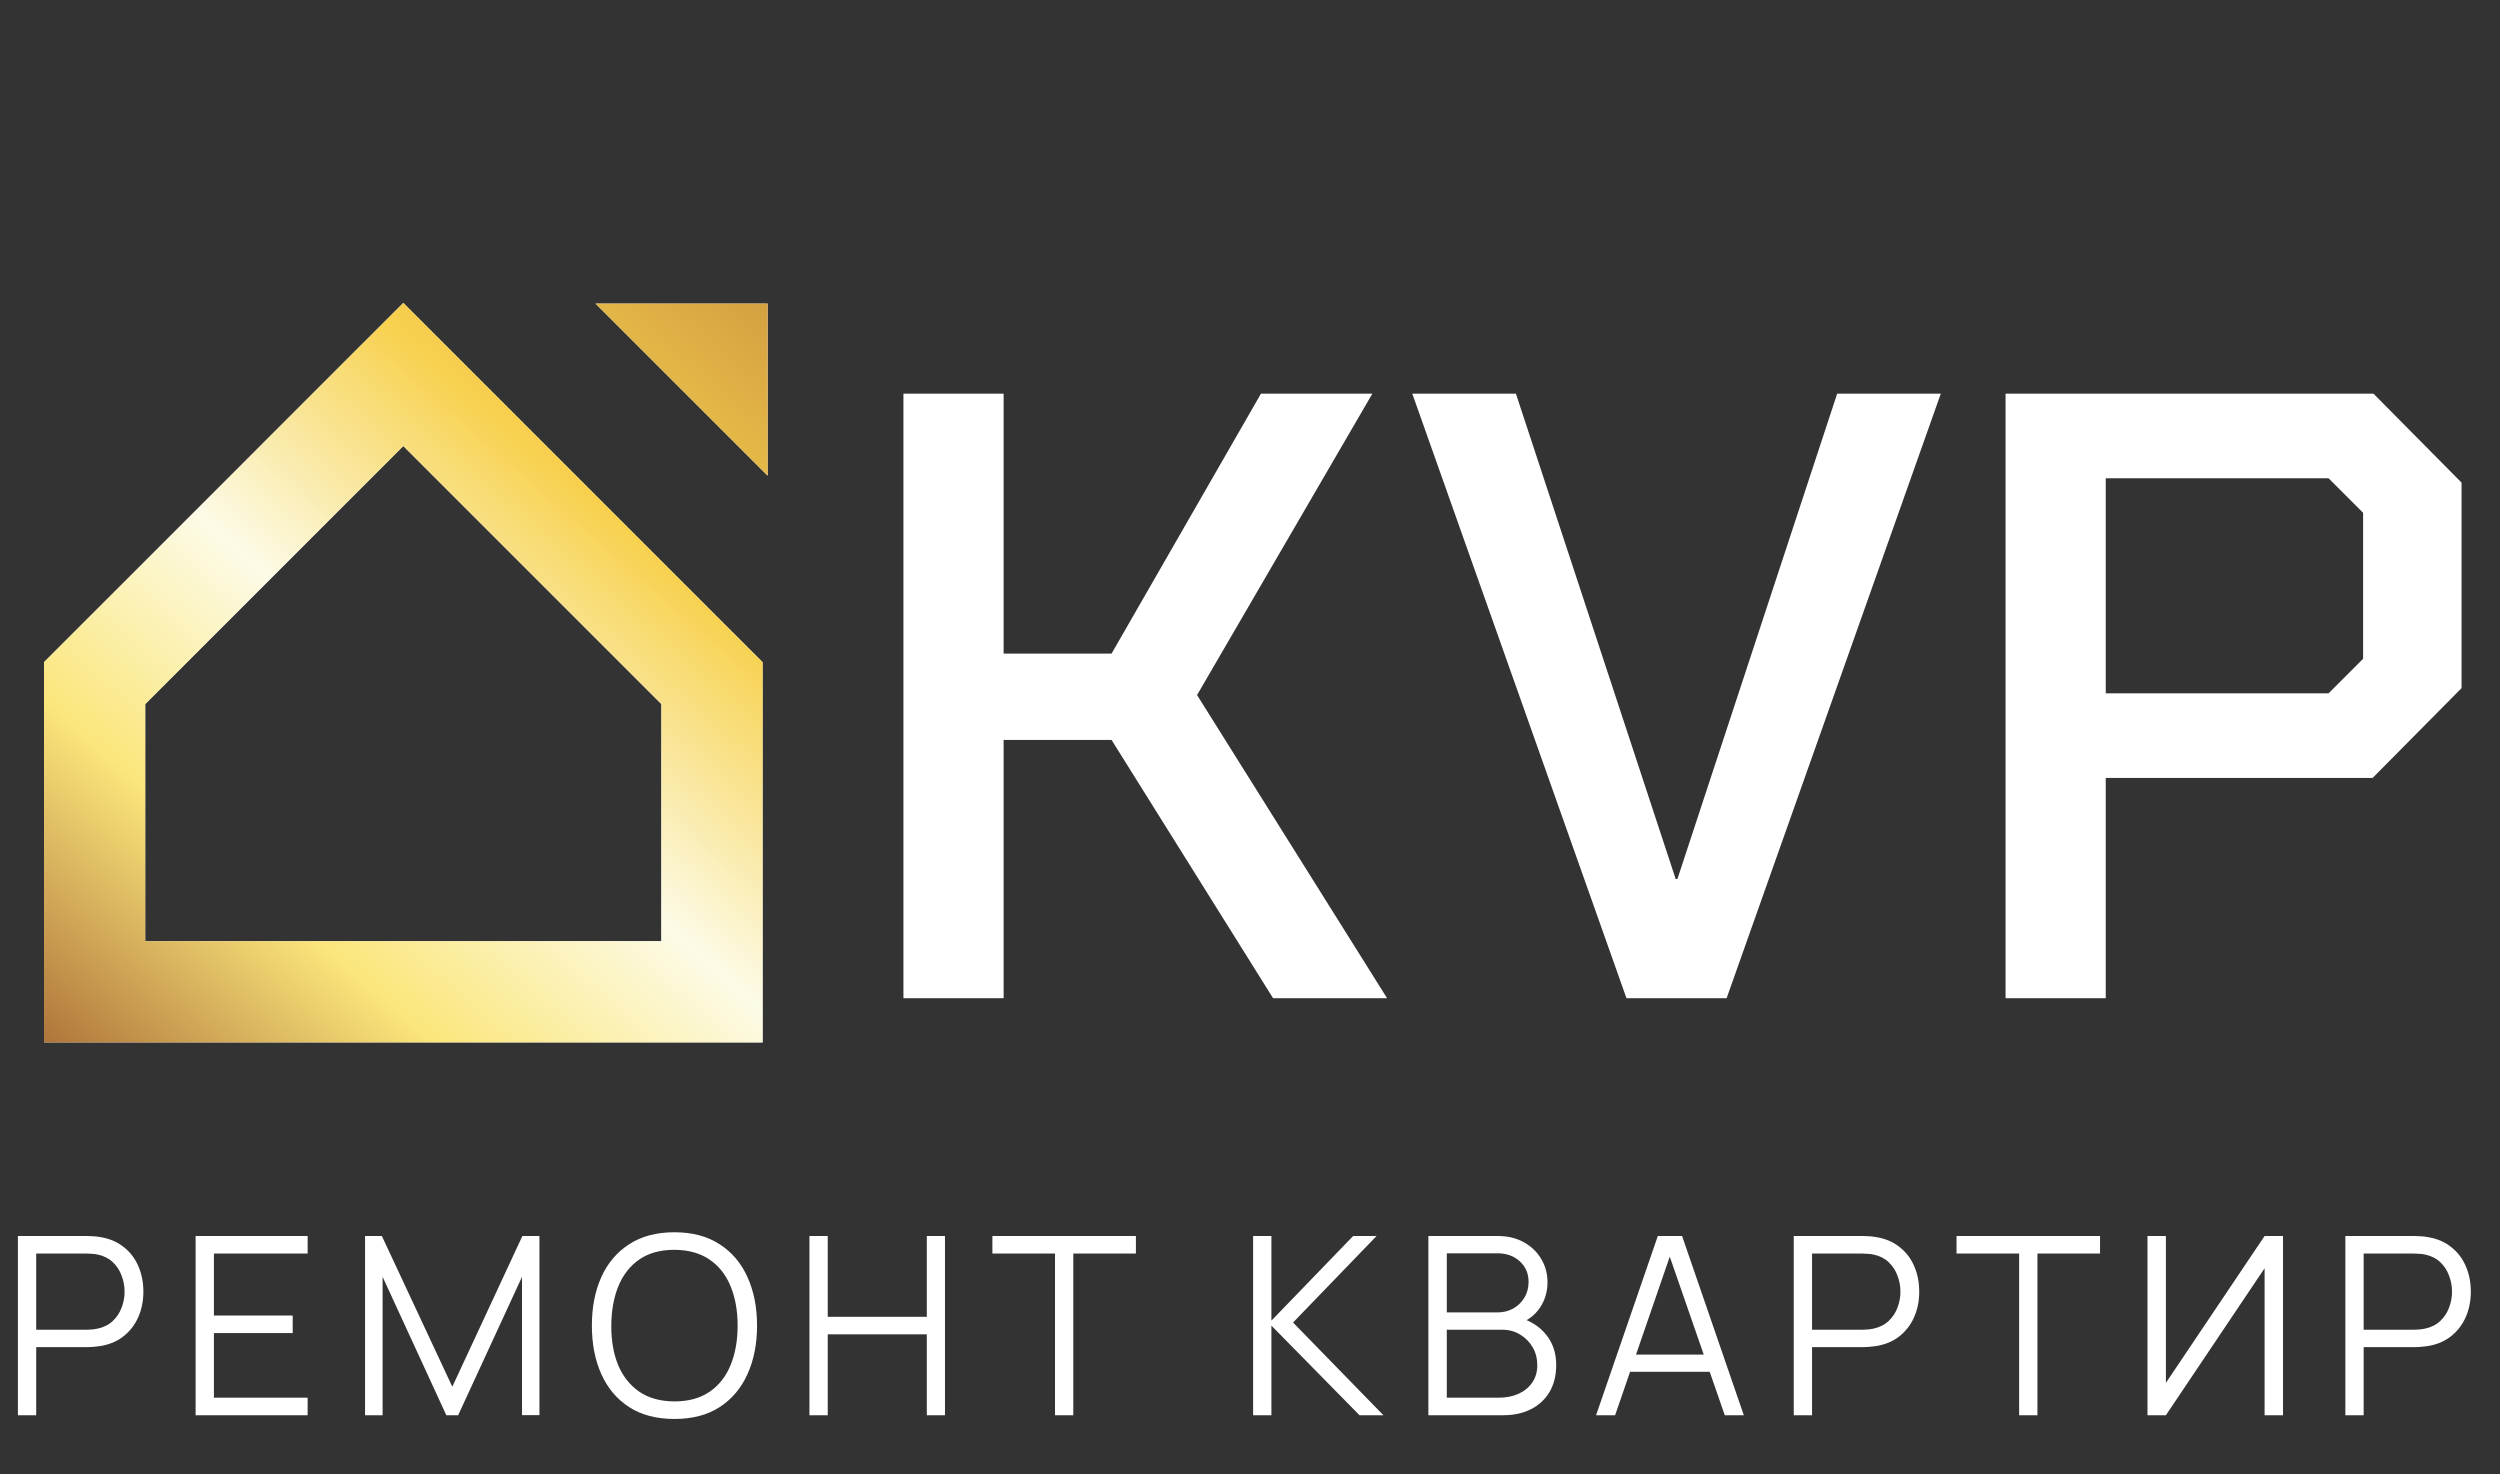 <?xml version="1.0" encoding="UTF-8"?> <svg xmlns="http://www.w3.org/2000/svg" width="546" height="322" viewBox="0 0 546 322" fill="none"><rect x="0" y="0" width="546" height="322" fill="#333333" stroke="none"/><path d="M197.31 85.973H219.189V142.745H242.765L275.395 85.973H299.725L261.438 151.798L302.932 218H278.035L242.765 161.606H219.189V218H197.31V85.973ZM308.442 85.973H331.075L365.968 191.972H366.346L401.238 85.973H423.872L377.096 218H355.218L308.442 85.973ZM438.016 85.973H518.364L537.602 105.4V150.289L518.175 169.904H459.895V218H438.016V85.973ZM508.556 151.421L516.101 143.876V112.001L508.556 104.457H459.895V151.421H508.556Z" fill="white"></path><path d="M95.895 73.969L163.312 141.385L166.549 144.621V227.667H9.613V144.621L12.851 141.385L79.161 75.073L80.267 73.969L88.081 66.154L95.895 73.969ZM31.717 153.777V205.564H144.445V153.777L88.081 97.412L31.717 153.777ZM167.654 103.887L130.078 66.311H167.654V103.887Z" fill="white"></path><path d="M95.895 73.969L163.312 141.385L166.549 144.621V227.667H9.613V144.621L12.851 141.385L79.161 75.073L80.267 73.969L88.081 66.154L95.895 73.969ZM31.717 153.777V205.564H144.445V153.777L88.081 97.412L31.717 153.777ZM167.654 103.887L130.078 66.311H167.654V103.887Z" fill="url(#paint0_linear_2001_39)"></path><path d="M3.911 309.087V269.943H19.025C19.406 269.943 19.831 269.961 20.303 269.997C20.792 270.015 21.281 270.07 21.771 270.16C23.818 270.468 25.549 271.184 26.963 272.308C28.394 273.413 29.473 274.809 30.197 276.494C30.941 278.179 31.312 280.046 31.312 282.094C31.312 284.124 30.941 285.981 30.197 287.666C29.454 289.352 28.367 290.756 26.935 291.88C25.522 292.985 23.8 293.692 21.771 294C21.281 294.073 20.792 294.127 20.303 294.163C19.831 294.199 19.406 294.218 19.025 294.218H7.907V309.087H3.911ZM7.907 290.412H18.916C19.243 290.412 19.623 290.394 20.058 290.358C20.493 290.321 20.919 290.258 21.336 290.167C22.677 289.877 23.773 289.325 24.625 288.509C25.495 287.694 26.138 286.724 26.555 285.6C26.99 284.477 27.207 283.308 27.207 282.094C27.207 280.88 26.99 279.711 26.555 278.587C26.138 277.445 25.495 276.467 24.625 275.651C23.773 274.836 22.677 274.283 21.336 273.993C20.919 273.903 20.493 273.848 20.058 273.83C19.623 273.794 19.243 273.776 18.916 273.776H7.907V290.412ZM42.722 309.087V269.943H67.187V273.776H46.718V287.313H63.925V291.146H46.718V305.254H67.187V309.087H42.722ZM79.728 309.087V269.943H83.398L98.784 302.862L114.088 269.943H117.812V309.06H114.007V278.859L100.061 309.087H97.479L83.561 278.859V309.087H79.728ZM147.289 309.902C143.393 309.902 140.103 309.042 137.421 307.32C134.739 305.58 132.71 303.179 131.332 300.116C129.955 297.054 129.266 293.52 129.266 289.515C129.266 285.51 129.955 281.976 131.332 278.913C132.71 275.851 134.739 273.459 137.421 271.737C140.103 269.997 143.393 269.127 147.289 269.127C151.203 269.127 154.492 269.997 157.156 271.737C159.839 273.459 161.868 275.851 163.245 278.913C164.641 281.976 165.339 285.51 165.339 289.515C165.339 293.52 164.641 297.054 163.245 300.116C161.868 303.179 159.839 305.58 157.156 307.32C154.492 309.042 151.203 309.902 147.289 309.902ZM147.289 306.07C150.352 306.07 152.907 305.372 154.955 303.976C157.002 302.581 158.534 300.642 159.549 298.159C160.582 295.658 161.098 292.777 161.098 289.515C161.098 286.253 160.582 283.381 159.549 280.898C158.534 278.415 157.002 276.476 154.955 275.081C152.907 273.685 150.352 272.978 147.289 272.96C144.226 272.96 141.68 273.658 139.65 275.053C137.621 276.449 136.089 278.397 135.056 280.898C134.041 283.381 133.525 286.253 133.507 289.515C133.489 292.777 133.987 295.649 135.002 298.132C136.035 300.597 137.575 302.536 139.623 303.949C141.671 305.345 144.226 306.051 147.289 306.07ZM176.782 309.087V269.943H180.778V287.585H202.416V269.943H206.385V309.087H202.416V291.418H180.778V309.087H176.782ZM230.412 309.087V273.776H216.738V269.943H248.081V273.776H234.408V309.087H230.412ZM273.678 309.087V269.943H277.674V288.428L295.533 269.943H300.644L282.404 288.835L302.139 309.087H296.92L277.674 289.515V309.087H273.678ZM311.958 309.087V269.943H327.072C329.265 269.943 331.177 270.396 332.808 271.302C334.439 272.208 335.707 273.431 336.613 274.972C337.52 276.494 337.973 278.179 337.973 280.028C337.973 282.13 337.411 284.006 336.287 285.655C335.164 287.286 333.66 288.419 331.775 289.053L331.72 287.721C334.258 288.446 336.251 289.714 337.701 291.526C339.151 293.339 339.875 295.531 339.875 298.105C339.875 300.37 339.395 302.327 338.435 303.976C337.474 305.607 336.124 306.867 334.384 307.755C332.645 308.643 330.624 309.087 328.323 309.087H311.958ZM315.981 305.254H327.344C328.939 305.254 330.37 304.973 331.639 304.411C332.907 303.831 333.904 303.016 334.629 301.965C335.372 300.914 335.744 299.645 335.744 298.159C335.744 296.709 335.408 295.405 334.738 294.245C334.067 293.085 333.152 292.161 331.992 291.472C330.851 290.765 329.546 290.412 328.078 290.412H315.981V305.254ZM315.981 286.633H327.045C328.295 286.633 329.437 286.353 330.47 285.791C331.503 285.211 332.319 284.423 332.917 283.426C333.533 282.429 333.841 281.278 333.841 279.974C333.841 278.125 333.197 276.621 331.911 275.461C330.642 274.301 329.02 273.721 327.045 273.721H315.981V286.633ZM348.582 309.087L362.065 269.943H367.366L380.849 309.087H376.69L363.886 272.172H365.463L352.741 309.087H348.582ZM354.589 299.6V295.849H374.814V299.6H354.589ZM391.757 309.087V269.943H406.871C407.252 269.943 407.678 269.961 408.149 269.997C408.638 270.015 409.127 270.07 409.617 270.16C411.665 270.468 413.395 271.184 414.809 272.308C416.24 273.413 417.319 274.809 418.044 276.494C418.787 278.179 419.158 280.046 419.158 282.094C419.158 284.124 418.787 285.981 418.044 287.666C417.301 289.352 416.213 290.756 414.782 291.88C413.368 292.985 411.646 293.692 409.617 294C409.127 294.073 408.638 294.127 408.149 294.163C407.678 294.199 407.252 294.218 406.871 294.218H395.753V309.087H391.757ZM395.753 290.412H406.763C407.089 290.412 407.469 290.394 407.904 290.358C408.339 290.321 408.765 290.258 409.182 290.167C410.523 289.877 411.619 289.325 412.471 288.509C413.341 287.694 413.984 286.724 414.401 285.6C414.836 284.477 415.053 283.308 415.053 282.094C415.053 280.88 414.836 279.711 414.401 278.587C413.984 277.445 413.341 276.467 412.471 275.651C411.619 274.836 410.523 274.283 409.182 273.993C408.765 273.903 408.339 273.848 407.904 273.83C407.469 273.794 407.089 273.776 406.763 273.776H395.753V290.412ZM440.98 309.087V273.776H427.306V269.943H458.649V273.776H444.976V309.087H440.98ZM498.611 309.087H494.588V276.983L473.031 309.087H469.008V269.943H473.031V302.019L494.588 269.943H498.611V309.087ZM512.226 309.087V269.943H527.34C527.72 269.943 528.146 269.961 528.617 269.997C529.107 270.015 529.596 270.07 530.085 270.16C532.133 270.468 533.864 271.184 535.277 272.308C536.709 273.413 537.787 274.809 538.512 276.494C539.255 278.179 539.627 280.046 539.627 282.094C539.627 284.124 539.255 285.981 538.512 287.666C537.769 289.352 536.682 290.756 535.25 291.88C533.837 292.985 532.115 293.692 530.085 294C529.596 294.073 529.107 294.127 528.617 294.163C528.146 294.199 527.72 294.218 527.34 294.218H516.222V309.087H512.226ZM516.222 290.412H527.231C527.557 290.412 527.938 290.394 528.373 290.358C528.808 290.321 529.234 290.258 529.65 290.167C530.991 289.877 532.088 289.325 532.94 288.509C533.809 287.694 534.453 286.724 534.87 285.6C535.304 284.477 535.522 283.308 535.522 282.094C535.522 280.88 535.304 279.711 534.87 278.587C534.453 277.445 533.809 276.467 532.94 275.651C532.088 274.836 530.991 274.283 529.65 273.993C529.234 273.903 528.808 273.848 528.373 273.83C527.938 273.794 527.557 273.776 527.231 273.776H516.222V290.412Z" fill="white"></path><defs><linearGradient id="paint0_linear_2001_39" x1="-1.998" y1="251.5" x2="163.892" y2="62.394" gradientUnits="userSpaceOnUse"><stop stop-color="#8C421D"></stop><stop offset="0.325" stop-color="#FBE67B"></stop><stop offset="0.535" stop-color="#FCFBE7"></stop><stop offset="0.77" stop-color="#F7D14E"></stop><stop offset="1" stop-color="#D4A041"></stop></linearGradient></defs></svg> 